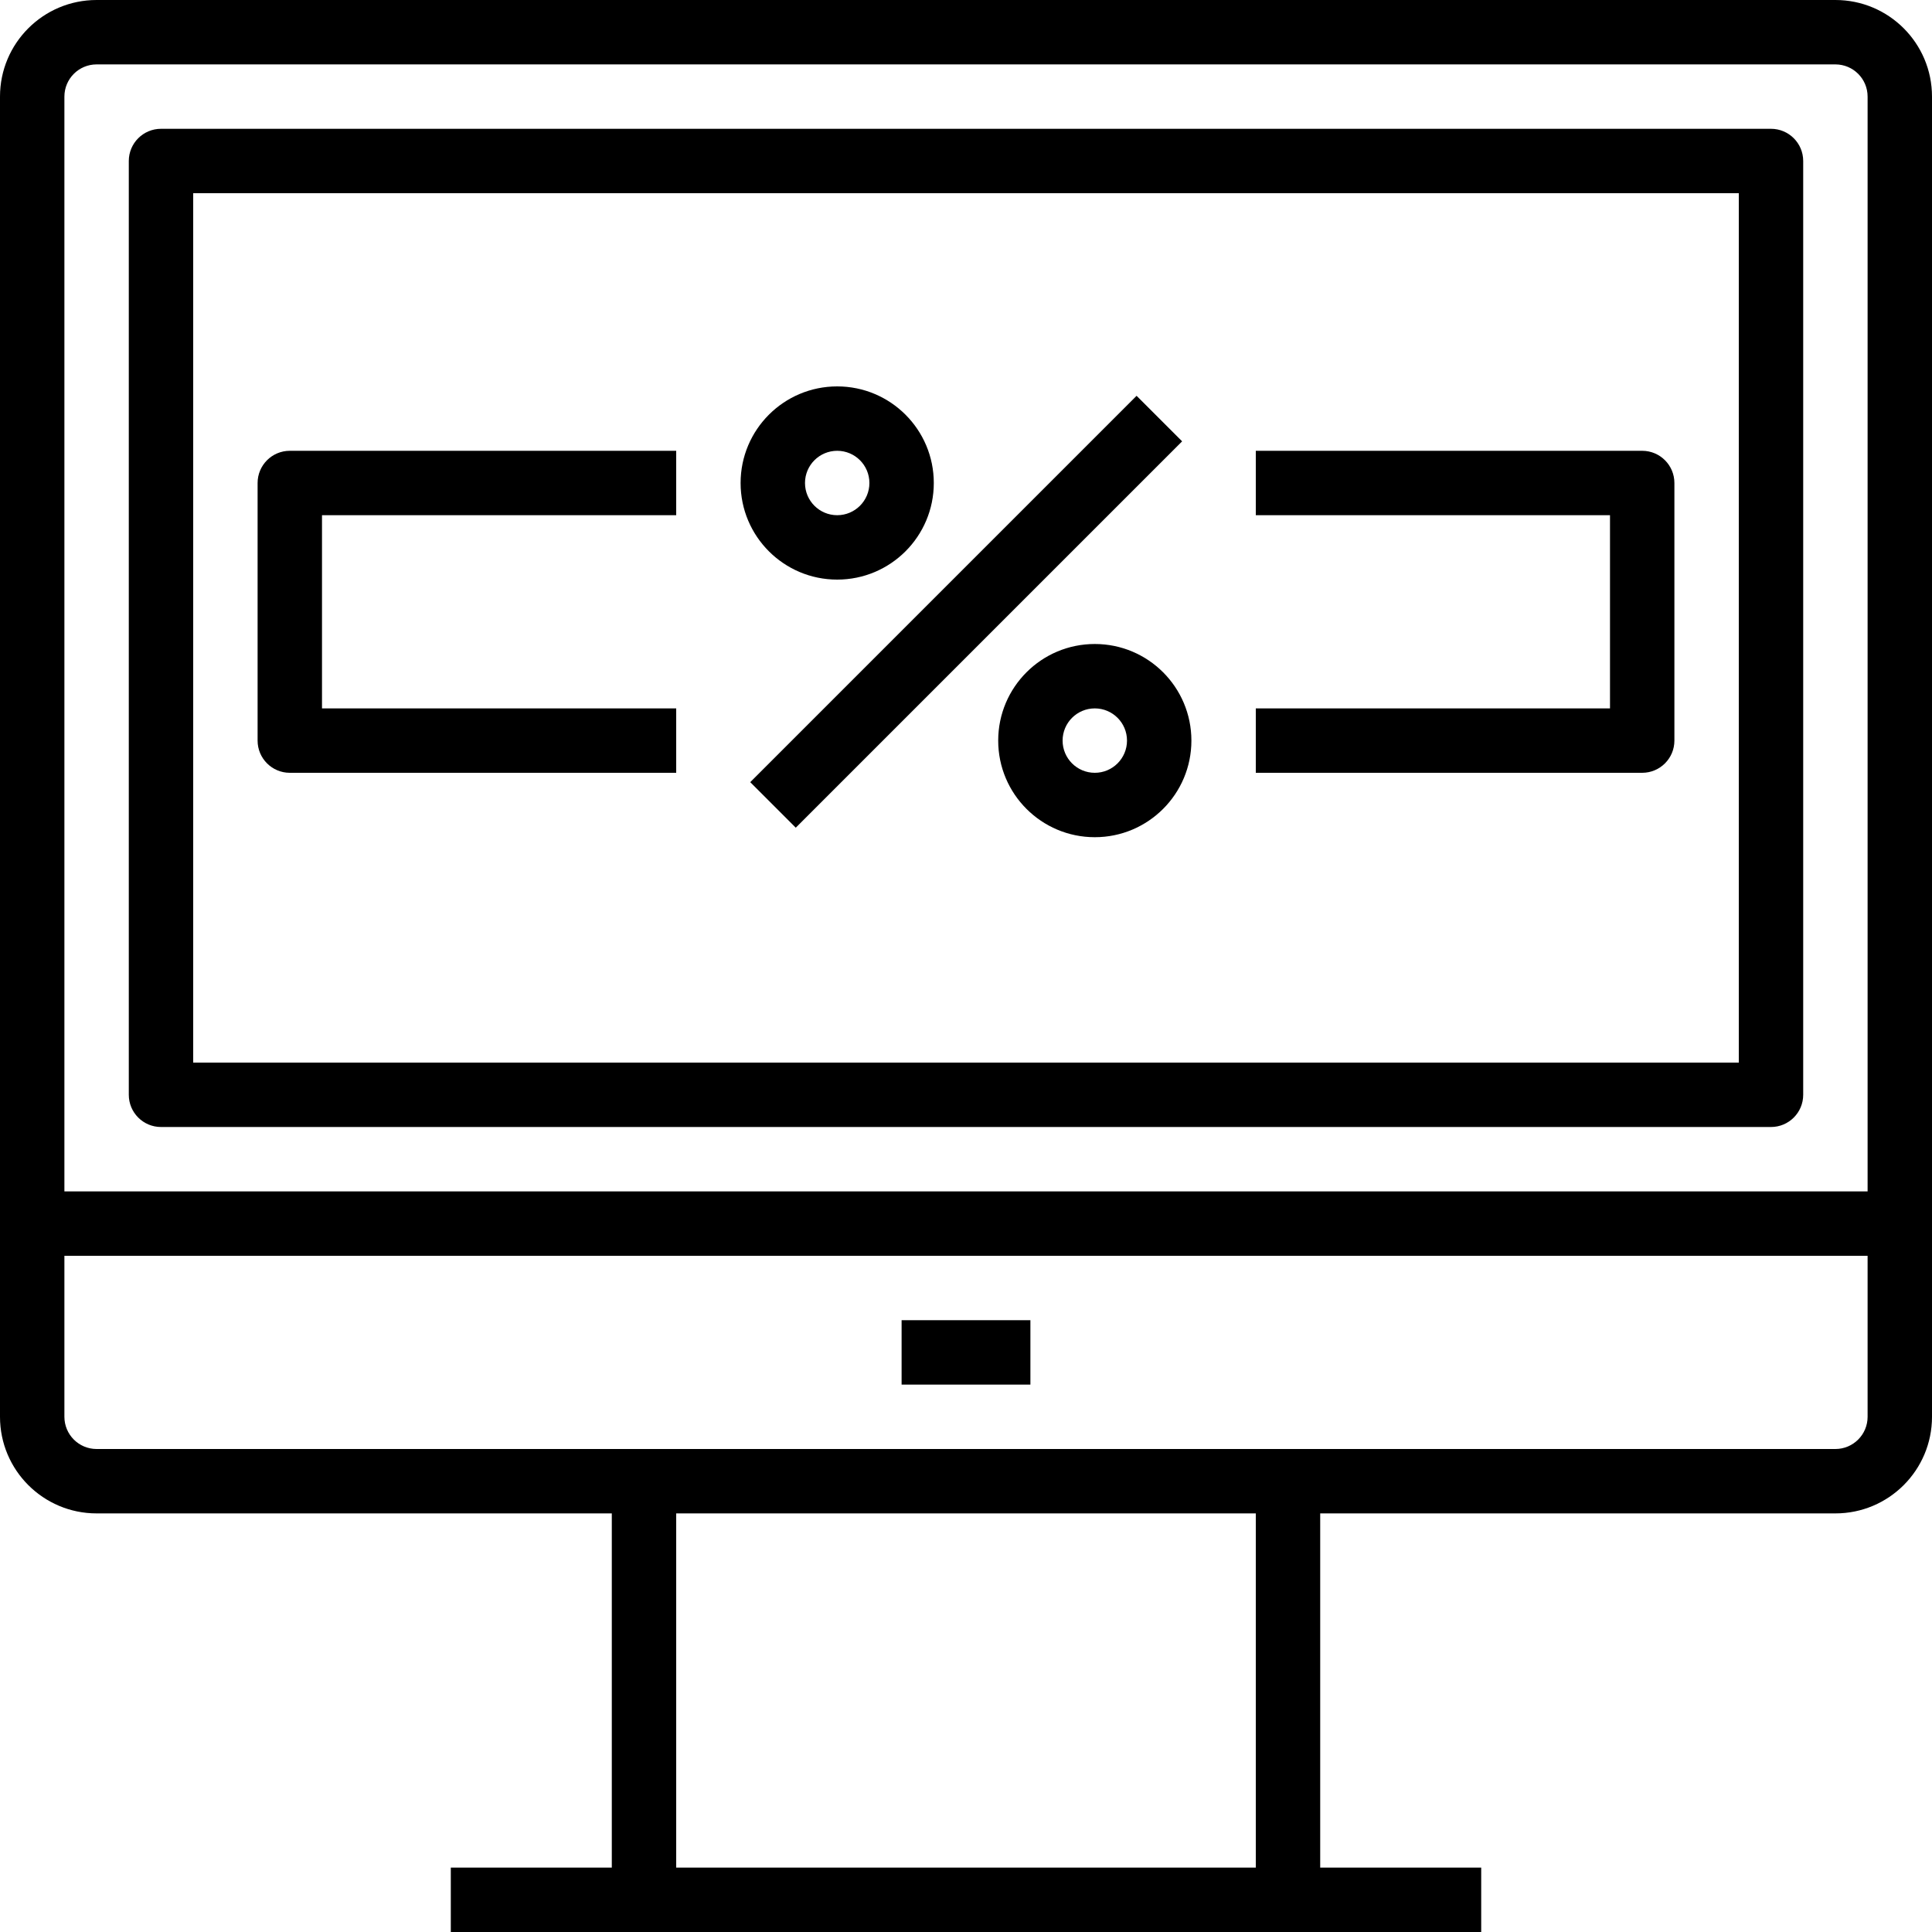 <?xml version="1.0" encoding="UTF-8"?> <svg xmlns="http://www.w3.org/2000/svg" xmlns:xlink="http://www.w3.org/1999/xlink" version="1.1" id="Capa_1" x="0px" y="0px" viewBox="0 0 480 480" style="enable-background:new 0 0 480 480;" xml:space="preserve"><g><g><g><path d="M440,32H40c-4.418,0-8,3.582-8,8v232c0,4.418,3.582,8,8,8h400c4.418,0,8-3.582,8-8V40C448,35.582,444.418,32,440,32z M432,264H48V48h384V264z"></path><rect x="224" y="328" width="32" height="16"></rect><path d="M456,0H24C10.745,0,0,10.745,0,24v328c0,13.255,10.745,24,24,24h128v88h-40v16h256v-16h-40v-88h128 c13.255,0,24-10.745,24-24V24C480,10.745,469.255,0,456,0z M312,464H168v-88h144V464z M464,352c0,4.418-3.582,8-8,8H24 c-4.418,0-8-3.582-8-8v-40h448V352z M464,296H16V24c0-4.418,3.582-8,8-8h432c4.418,0,8,3.582,8,8V296z"></path><rect x="172.117" y="143.995" transform="matrix(-0.707 0.707 -0.707 -0.707 517.185 89.766)" width="135.769" height="16"></rect><path d="M208,144c13.255,0,24-10.745,24-24s-10.745-24-24-24s-24,10.745-24,24S194.745,144,208,144z M208,112 c4.418,0,8,3.582,8,8s-3.582,8-8,8s-8-3.582-8-8S203.582,112,208,112z"></path><path d="M272,160c-13.255,0-24,10.745-24,24s10.745,24,24,24s24-10.745,24-24S285.255,160,272,160z M272,192 c-4.418,0-8-3.582-8-8s3.582-8,8-8s8,3.582,8,8S276.418,192,272,192z"></path><path d="M72,192h96v-16H80v-48h88v-16H72c-4.418,0-8,3.582-8,8v64C64,188.418,67.582,192,72,192z"></path><path d="M416,184v-64c0-4.418-3.582-8-8-8h-96v16h88v48h-88v16h96C412.418,192,416,188.418,416,184z"></path></g></g></g></svg> 
